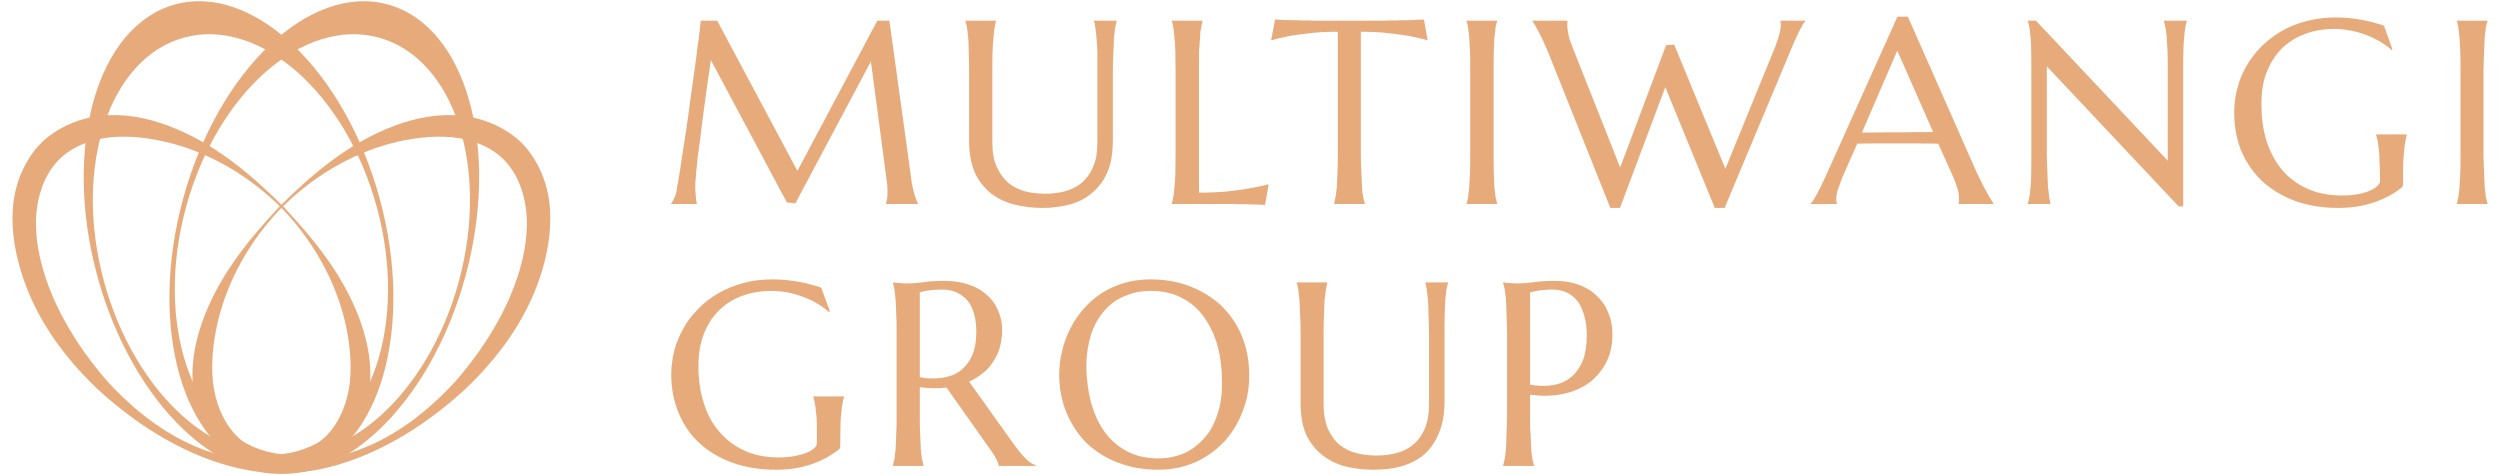 <?xml version="1.0" encoding="UTF-8"?>
<svg xmlns="http://www.w3.org/2000/svg" xmlns:xlink="http://www.w3.org/1999/xlink" width="300px" height="57px" viewBox="0 0 297 57" version="1.1">
<g id="surface1">
<path style=" stroke:none;fill-rule:nonzero;fill:rgb(90.588%,67.059%,48.235%);fill-opacity:1;" d="M 45.027 0.531 C 35.668 -2.02 24.668 8.434 20.465 23.879 C 16.262 39.328 20.441 53.918 29.801 56.469 C 39.164 59.02 50.16 48.566 54.363 33.121 C 58.566 17.672 54.387 3.082 45.027 0.531 Z M 30.43 54.16 C 21.391 51.695 17.086 38.582 20.82 24.871 C 24.551 11.16 34.902 2.047 43.945 4.508 C 52.984 6.973 57.289 20.086 53.555 33.797 C 49.824 47.504 39.469 56.621 30.43 54.16 Z M 30.43 54.16 "/>
<path style=" stroke:none;fill-rule:nonzero;fill:rgb(90.588%,67.059%,48.235%);fill-opacity:1;" d="M 10.176 33.121 C 14.383 48.566 25.379 59.02 34.738 56.469 C 44.098 53.918 48.277 39.328 44.074 23.879 C 39.871 8.434 28.875 -2.02 19.512 0.531 C 10.152 3.082 5.973 17.672 10.176 33.121 Z M 10.984 33.797 C 7.254 20.086 11.555 6.973 20.598 4.508 C 29.637 2.047 39.988 11.16 43.723 24.871 C 47.453 38.582 43.148 51.695 34.109 54.16 C 25.07 56.621 14.715 47.504 10.984 33.797 Z M 10.984 33.797 "/>
<path style=" stroke:none;fill-rule:nonzero;fill:rgb(90.588%,67.059%,48.235%);fill-opacity:1;" d="M 32.555 24.844 C 36.121 28.668 39.547 32.836 41.512 37.93 C 42.488 40.453 43.125 43.215 42.898 46.055 C 42.707 48.871 41.535 51.793 39.375 53.816 C 37.156 55.785 34.242 56.648 31.504 56.691 C 28.734 56.723 26.086 56.047 23.59 55.141 C 18.574 53.297 14.113 50.266 10.172 46.66 C 6.312 42.984 2.988 38.52 1.246 33.273 C 0.379 30.664 -0.164 27.875 0.043 25 C 0.246 22.141 1.398 19.168 3.562 17.027 C 5.793 14.957 8.781 13.906 11.625 13.824 C 14.492 13.711 17.23 14.445 19.727 15.5 C 24.762 17.629 28.844 21.148 32.555 24.844 Z M 32.355 25.035 C 28.68 21.328 24.051 18.52 19.133 17.211 C 16.684 16.566 14.176 16.254 11.793 16.469 C 9.426 16.719 7.199 17.555 5.609 19.129 C 4.035 20.711 3.168 22.902 2.898 25.254 C 2.641 27.617 3.008 30.105 3.711 32.488 C 5.137 37.289 7.906 41.707 11.25 45.609 C 14.691 49.406 18.941 52.707 23.879 54.297 C 26.324 55.094 28.926 55.465 31.406 55.164 C 33.879 54.871 36.176 53.852 37.781 52.176 C 39.359 50.473 40.207 48.23 40.488 45.84 C 40.727 43.438 40.453 40.926 39.867 38.453 C 38.656 33.504 35.988 28.789 32.355 25.035 Z M 32.355 25.035 "/>
<path style=" stroke:none;fill-rule:nonzero;fill:rgb(90.588%,67.059%,48.235%);fill-opacity:1;" d="M 32.184 25.035 C 28.551 28.789 25.883 33.504 24.676 38.453 C 24.086 40.926 23.812 43.438 24.051 45.84 C 24.332 48.23 25.18 50.473 26.762 52.176 C 28.363 53.852 30.66 54.871 33.133 55.164 C 35.613 55.465 38.215 55.094 40.66 54.297 C 45.598 52.707 49.848 49.406 53.289 45.609 C 56.633 41.707 59.402 37.289 60.832 32.488 C 61.531 30.105 61.902 27.617 61.641 25.254 C 61.371 22.902 60.504 20.711 58.93 19.129 C 57.34 17.555 55.117 16.719 52.746 16.469 C 50.363 16.254 47.855 16.566 45.406 17.211 C 40.488 18.52 35.859 21.328 32.184 25.035 Z M 31.988 24.844 C 35.695 21.148 39.777 17.629 44.812 15.5 C 47.309 14.445 50.047 13.711 52.914 13.824 C 55.758 13.906 58.746 14.957 60.977 17.027 C 63.141 19.168 64.297 22.141 64.496 25 C 64.703 27.875 64.16 30.664 63.297 33.273 C 61.551 38.52 58.227 42.984 54.371 46.66 C 50.43 50.266 45.965 53.297 40.953 55.141 C 38.453 56.047 35.805 56.723 33.039 56.691 C 30.297 56.648 27.383 55.785 25.164 53.816 C 23.004 51.793 21.832 48.871 21.641 46.055 C 21.414 43.215 22.051 40.453 23.031 37.93 C 24.996 32.836 28.418 28.668 31.988 24.844 Z M 31.988 24.844 "/>
<path style=" stroke:none;fill-rule:nonzero;fill:rgb(90.588%,67.059%,48.235%);fill-opacity:1;" d="M 108.445 23.934 C 108.379 23.75 108.266 23.523 108.219 23.23 C 108.105 22.934 108.062 22.57 107.949 22.164 C 107.879 21.754 107.812 21.277 107.746 20.688 L 105.227 2.477 L 103.777 2.477 L 94.191 20.508 L 84.559 2.477 L 82.586 2.477 C 82.586 2.746 82.496 3.18 82.449 3.746 C 82.406 4.312 82.312 4.992 82.18 5.742 C 82.109 6.512 81.996 7.375 81.859 8.281 C 81.723 9.211 81.609 10.188 81.453 11.184 C 81.316 12.184 81.18 13.18 81.043 14.223 C 80.887 15.246 80.75 16.242 80.59 17.219 C 80.434 18.215 80.297 19.145 80.16 20.055 C 80.023 20.938 79.887 21.754 79.754 22.457 C 79.707 22.957 79.594 23.363 79.457 23.684 C 79.301 24 79.188 24.25 79.051 24.41 L 79.051 24.477 L 82.133 24.477 C 82.109 24.316 82.043 24.113 82.02 23.91 C 82.02 23.727 81.996 23.5 81.973 23.23 C 81.93 22.957 81.93 22.66 81.93 22.301 C 81.93 22.027 81.973 21.598 82.02 21.027 C 82.043 20.438 82.156 19.781 82.199 19.031 C 82.312 18.262 82.426 17.445 82.539 16.582 C 82.633 15.699 82.746 14.812 82.859 13.953 C 83.129 11.887 83.445 9.641 83.809 7.215 L 92.922 24.293 L 93.941 24.41 L 103.008 7.375 L 104.957 22.07 C 104.98 22.23 104.98 22.391 104.98 22.527 C 105 22.66 105 22.797 105 22.934 C 105 23.297 104.98 23.594 104.957 23.863 C 104.91 24.113 104.844 24.293 104.82 24.41 L 104.82 24.477 L 108.652 24.477 L 108.652 24.41 C 108.605 24.293 108.516 24.137 108.445 23.934 Z M 108.445 23.934 "/>
<path style=" stroke:none;fill-rule:nonzero;fill:rgb(90.588%,67.059%,48.235%);fill-opacity:1;" d="M 129.773 2.477 L 129.773 2.52 C 129.844 2.746 129.91 2.996 129.934 3.312 C 130 3.633 130.047 4.039 130.07 4.516 C 130.137 4.992 130.16 5.559 130.184 6.195 L 130.184 17.082 C 130.184 18.309 130.023 19.305 129.641 20.098 C 129.301 20.891 128.801 21.527 128.234 22.004 C 127.645 22.457 126.965 22.773 126.215 22.98 C 125.469 23.16 124.676 23.25 123.906 23.25 C 123.113 23.25 122.363 23.16 121.57 22.98 C 120.844 22.773 120.141 22.457 119.574 22.004 C 118.988 21.527 118.512 20.891 118.148 20.098 C 117.762 19.305 117.582 18.309 117.582 17.082 L 117.582 8.484 C 117.582 7.602 117.582 6.852 117.605 6.195 C 117.625 5.559 117.672 4.992 117.719 4.516 C 117.738 4.039 117.809 3.633 117.852 3.312 C 117.898 2.996 117.988 2.746 118.012 2.52 L 118.012 2.477 L 114.34 2.477 L 114.34 2.52 C 114.43 2.746 114.477 2.996 114.543 3.312 C 114.59 3.633 114.613 4.039 114.68 4.516 C 114.727 4.992 114.746 5.559 114.746 6.195 C 114.77 6.852 114.793 7.602 114.793 8.484 L 114.793 16.922 C 114.793 18.375 115.02 19.621 115.449 20.645 C 115.902 21.664 116.562 22.48 117.332 23.137 C 118.125 23.773 119.031 24.227 120.141 24.523 C 121.207 24.793 122.363 24.953 123.566 24.953 C 124.812 24.953 125.945 24.793 127.012 24.5 C 128.051 24.203 128.938 23.707 129.66 23.047 C 130.434 22.391 131.023 21.551 131.453 20.508 C 131.859 19.488 132.043 18.238 132.043 16.766 L 132.043 8.484 C 132.043 7.602 132.062 6.852 132.109 6.195 C 132.133 5.559 132.176 4.992 132.176 4.516 C 132.246 4.039 132.289 3.633 132.312 3.312 C 132.402 2.996 132.449 2.746 132.496 2.52 L 132.496 2.477 Z M 129.773 2.477 "/>
<path style=" stroke:none;fill-rule:nonzero;fill:rgb(90.588%,67.059%,48.235%);fill-opacity:1;" d="M 148.34 22.617 C 147.59 22.754 146.707 22.867 145.707 22.98 C 144.668 23.07 143.578 23.117 142.379 23.117 L 142.379 6.195 C 142.445 5.559 142.469 4.992 142.512 4.516 C 142.512 4.039 142.559 3.633 142.648 3.312 C 142.672 2.996 142.762 2.746 142.809 2.52 L 142.809 2.477 L 139.113 2.477 L 139.113 2.52 C 139.203 2.746 139.25 2.996 139.293 3.312 C 139.363 3.633 139.406 4.039 139.43 4.516 C 139.5 4.992 139.52 5.559 139.543 6.195 C 139.543 6.852 139.566 7.602 139.566 8.484 L 139.566 18.465 C 139.566 19.352 139.543 20.098 139.543 20.758 C 139.52 21.391 139.5 21.961 139.43 22.434 C 139.406 22.91 139.363 23.297 139.293 23.613 C 139.25 23.934 139.203 24.203 139.113 24.41 L 139.113 24.477 L 146.23 24.477 C 146.48 24.477 146.75 24.5 147.047 24.5 L 147.996 24.5 C 148.316 24.523 148.609 24.523 148.926 24.543 C 149.246 24.543 149.492 24.543 149.742 24.566 C 150.016 24.566 150.176 24.59 150.309 24.59 L 150.742 22.117 C 150.016 22.301 149.199 22.48 148.34 22.617 Z M 148.34 22.617 "/>
<path style=" stroke:none;fill-rule:nonzero;fill:rgb(90.588%,67.059%,48.235%);fill-opacity:1;" d="M 169.371 2.34 C 169.258 2.363 169.031 2.363 168.828 2.363 C 168.578 2.383 168.305 2.383 167.988 2.406 C 167.695 2.406 167.375 2.43 167.035 2.43 C 166.719 2.43 166.402 2.43 166.109 2.453 L 165.312 2.453 C 165.066 2.453 164.906 2.477 164.793 2.477 L 156.066 2.477 C 155.953 2.477 155.793 2.453 155.547 2.453 L 154.773 2.453 C 154.457 2.43 154.141 2.43 153.824 2.43 C 153.504 2.43 153.164 2.406 152.848 2.406 C 152.578 2.383 152.281 2.383 152.031 2.363 C 151.805 2.363 151.602 2.363 151.512 2.34 L 151.035 4.836 C 151.715 4.652 152.441 4.473 153.258 4.312 C 153.961 4.199 154.797 4.086 155.773 3.973 C 156.723 3.859 157.812 3.812 159.035 3.812 L 159.035 18.465 C 159.035 19.352 159.035 20.098 158.992 20.758 C 158.969 21.391 158.945 21.961 158.922 22.434 C 158.879 22.91 158.809 23.297 158.766 23.613 C 158.695 23.934 158.672 24.203 158.605 24.41 L 158.605 24.477 L 162.277 24.477 L 162.277 24.41 C 162.211 24.203 162.141 23.934 162.074 23.613 C 162.027 23.297 161.961 22.91 161.938 22.434 C 161.914 21.961 161.891 21.391 161.871 20.758 C 161.824 20.098 161.801 19.352 161.801 18.465 L 161.801 3.812 C 163.023 3.812 164.09 3.859 165.066 3.973 C 166.039 4.086 166.879 4.199 167.582 4.312 C 168.418 4.473 169.145 4.652 169.824 4.836 Z M 169.371 2.34 "/>
<path style=" stroke:none;fill-rule:nonzero;fill:rgb(90.588%,67.059%,48.235%);fill-opacity:1;" d="M 177.758 6.195 C 177.781 5.559 177.805 4.992 177.824 4.516 C 177.895 4.039 177.938 3.633 177.961 3.312 C 178.051 2.996 178.074 2.746 178.164 2.52 L 178.164 2.477 L 174.492 2.477 L 174.492 2.52 C 174.539 2.746 174.629 2.996 174.676 3.312 C 174.699 3.633 174.766 4.039 174.812 4.516 C 174.832 4.992 174.855 5.559 174.902 6.195 C 174.926 6.852 174.926 7.602 174.926 8.484 L 174.926 18.465 C 174.926 19.352 174.926 20.098 174.902 20.758 C 174.855 21.391 174.832 21.961 174.812 22.434 C 174.766 22.91 174.699 23.297 174.676 23.613 C 174.629 23.934 174.539 24.203 174.492 24.41 L 174.492 24.477 L 178.164 24.477 L 178.164 24.41 C 178.074 24.203 178.051 23.934 177.961 23.613 C 177.938 23.297 177.895 22.91 177.824 22.434 C 177.805 21.961 177.781 21.391 177.758 20.758 C 177.734 20.098 177.734 19.352 177.734 18.465 L 177.734 8.484 C 177.734 7.602 177.734 6.852 177.758 6.195 Z M 177.758 6.195 "/>
<path style=" stroke:none;fill-rule:nonzero;fill:rgb(90.588%,67.059%,48.235%);fill-opacity:1;" d="M 212.141 2.477 L 212.141 2.52 C 212.141 2.59 212.164 2.656 212.188 2.746 L 212.188 3.043 C 212.188 3.336 212.141 3.676 212.027 4.109 C 211.914 4.516 211.734 5.039 211.508 5.652 L 205.547 20.258 L 199.402 5.355 L 198.43 5.426 L 192.922 20.098 L 187.141 5.516 C 186.938 4.969 186.754 4.492 186.711 4.109 C 186.641 3.723 186.574 3.359 186.574 2.996 L 186.574 2.793 C 186.574 2.727 186.574 2.633 186.598 2.52 L 186.598 2.477 L 182.359 2.477 L 182.359 2.52 C 182.449 2.59 182.539 2.746 182.676 2.973 C 182.789 3.203 182.969 3.473 183.129 3.789 C 183.312 4.133 183.469 4.492 183.672 4.902 C 183.855 5.309 184.035 5.742 184.238 6.172 L 191.742 24.953 L 192.898 24.953 L 198.336 10.461 L 204.277 24.953 L 205.453 24.953 L 213.637 5.426 C 213.953 4.699 214.227 4.086 214.477 3.609 C 214.746 3.109 214.93 2.746 215.156 2.52 L 215.156 2.477 Z M 212.141 2.477 "/>
<path style=" stroke:none;fill-rule:nonzero;fill:rgb(90.588%,67.059%,48.235%);fill-opacity:1;" d="M 237.434 23.977 C 237.277 23.75 237.141 23.48 236.961 23.16 C 236.754 22.82 236.574 22.457 236.371 22.051 C 236.145 21.617 235.941 21.188 235.734 20.758 L 227.441 2 L 226.195 2 L 217.422 21.504 C 217.059 22.254 216.766 22.891 216.492 23.363 C 216.223 23.863 215.992 24.227 215.789 24.41 L 215.789 24.477 L 218.941 24.477 L 218.941 24.41 C 218.895 24.387 218.895 24.316 218.871 24.227 C 218.871 24.16 218.852 24.047 218.852 23.91 C 218.852 23.434 218.941 22.98 219.121 22.547 C 219.281 22.094 219.438 21.664 219.574 21.301 L 221.367 17.242 C 221.977 17.219 222.656 17.219 223.406 17.219 L 228.801 17.219 C 229.773 17.219 230.523 17.219 231.09 17.242 L 232.969 21.414 C 233.195 21.98 233.355 22.48 233.469 22.844 C 233.559 23.23 233.582 23.594 233.582 23.91 L 233.582 24.184 C 233.559 24.273 233.559 24.363 233.535 24.41 L 233.535 24.477 L 237.707 24.477 L 237.707 24.41 C 237.684 24.34 237.57 24.203 237.438 23.977 Z M 228.957 15.855 C 228.391 15.855 227.824 15.855 227.234 15.879 L 225.398 15.879 C 224.789 15.879 224.152 15.902 223.562 15.902 L 221.934 15.902 L 226.172 6.082 L 230.477 15.836 C 230.023 15.836 229.504 15.855 228.957 15.855 Z M 228.957 15.855 "/>
<path style=" stroke:none;fill-rule:nonzero;fill:rgb(90.588%,67.059%,48.235%);fill-opacity:1;" d="M 258.152 2.477 L 258.152 2.52 C 258.242 2.746 258.289 2.996 258.355 3.312 C 258.402 3.633 258.469 4.039 258.516 4.516 C 258.535 4.992 258.559 5.559 258.605 6.195 C 258.629 6.852 258.629 7.602 258.629 8.484 L 258.629 19.281 L 242.809 2.477 L 241.832 2.477 L 241.832 2.52 C 241.922 2.746 241.969 2.996 242.035 3.312 C 242.082 3.633 242.105 4.039 242.172 4.516 C 242.219 4.992 242.242 5.559 242.242 6.195 C 242.262 6.852 242.262 7.602 242.262 8.484 L 242.262 18.465 C 242.262 19.352 242.262 20.098 242.242 20.758 C 242.242 21.391 242.219 21.961 242.172 22.434 C 242.105 22.91 242.082 23.297 242.035 23.613 C 241.969 23.934 241.922 24.203 241.832 24.41 L 241.832 24.477 L 244.551 24.477 L 244.551 24.41 C 244.508 24.203 244.461 23.934 244.395 23.613 C 244.371 23.297 244.324 22.91 244.258 22.434 C 244.234 21.961 244.211 21.391 244.191 20.758 C 244.168 20.098 244.121 19.352 244.121 18.465 L 244.121 7.965 L 259.941 24.77 L 260.484 24.77 L 260.484 8.484 C 260.484 7.602 260.484 6.852 260.508 6.195 C 260.508 5.559 260.555 4.992 260.598 4.516 C 260.645 4.039 260.668 3.633 260.734 3.312 C 260.805 2.996 260.828 2.746 260.918 2.52 L 260.918 2.477 Z M 258.152 2.477 "/>
<path style=" stroke:none;fill-rule:nonzero;fill:rgb(90.588%,67.059%,48.235%);fill-opacity:1;" d="M 283.629 16.129 L 283.629 16.199 C 283.719 16.445 283.762 16.695 283.832 16.969 C 283.875 17.242 283.898 17.582 283.969 17.965 C 284.012 18.352 284.035 18.785 284.035 19.305 C 284.059 19.828 284.102 20.461 284.102 21.164 L 284.102 21.777 C 284.102 21.938 283.988 22.117 283.762 22.32 C 283.605 22.527 283.309 22.707 282.902 22.867 C 282.496 23.047 282.039 23.184 281.473 23.297 C 280.906 23.41 280.297 23.457 279.57 23.457 C 277.938 23.457 276.535 23.184 275.332 22.617 C 274.109 22.07 273.109 21.301 272.273 20.305 C 271.5 19.328 270.867 18.172 270.457 16.832 C 270.051 15.496 269.871 14.043 269.871 12.477 C 269.871 11.051 270.051 9.777 270.504 8.668 C 270.934 7.555 271.547 6.605 272.293 5.832 C 273.09 5.082 273.973 4.492 275.082 4.086 C 276.125 3.676 277.328 3.473 278.617 3.473 C 279.254 3.473 279.934 3.543 280.59 3.676 C 281.227 3.789 281.859 3.973 282.449 4.199 C 283.039 4.426 283.605 4.699 284.125 4.992 C 284.625 5.309 285.102 5.629 285.484 5.992 L 285.598 5.922 L 284.578 3.086 C 284.172 2.953 283.719 2.793 283.266 2.68 C 282.766 2.566 282.312 2.453 281.793 2.363 C 281.316 2.27 280.773 2.203 280.297 2.156 C 279.773 2.113 279.254 2.09 278.801 2.09 C 277.508 2.09 276.352 2.25 275.242 2.543 C 274.152 2.816 273.156 3.223 272.273 3.746 C 271.367 4.266 270.551 4.902 269.848 5.605 C 269.145 6.309 268.555 7.102 268.055 7.941 C 267.582 8.805 267.195 9.688 266.969 10.641 C 266.719 11.57 266.605 12.523 266.605 13.5 C 266.605 15.223 266.902 16.789 267.488 18.195 C 268.102 19.602 268.965 20.801 270.027 21.801 C 271.141 22.797 272.453 23.57 273.973 24.137 C 275.535 24.68 277.234 24.953 279.07 24.953 C 279.934 24.953 280.703 24.887 281.43 24.77 C 282.133 24.656 282.789 24.477 283.445 24.273 C 284.035 24.066 284.625 23.797 285.168 23.523 C 285.711 23.23 286.188 22.91 286.664 22.547 C 286.734 22.48 286.824 22.367 286.848 22.254 C 286.867 22.117 286.867 22.004 286.867 21.891 L 286.867 21.254 C 286.867 20.551 286.867 19.941 286.891 19.395 C 286.938 18.875 286.961 18.398 287.004 17.988 C 287.027 17.605 287.094 17.242 287.141 16.969 C 287.188 16.676 287.277 16.426 287.301 16.199 L 287.301 16.129 Z M 283.629 16.129 "/>
<path style=" stroke:none;fill-rule:nonzero;fill:rgb(90.588%,67.059%,48.235%);fill-opacity:1;" d="M 296.594 6.195 C 296.613 5.559 296.637 4.992 296.66 4.516 C 296.727 4.039 296.773 3.633 296.797 3.312 C 296.887 2.996 296.934 2.746 297 2.52 L 297 2.477 L 293.328 2.477 L 293.328 2.52 C 293.375 2.746 293.465 2.996 293.508 3.312 C 293.531 3.633 293.602 4.039 293.645 4.516 C 293.668 4.992 293.691 5.559 293.734 6.195 C 293.758 6.852 293.758 7.602 293.758 8.484 L 293.758 18.465 C 293.758 19.352 293.758 20.098 293.734 20.758 C 293.691 21.391 293.668 21.961 293.645 22.434 C 293.602 22.91 293.531 23.297 293.508 23.613 C 293.465 23.934 293.375 24.203 293.328 24.41 L 293.328 24.477 L 297 24.477 L 297 24.41 C 296.934 24.203 296.887 23.934 296.797 23.613 C 296.773 23.297 296.727 22.91 296.66 22.434 C 296.637 21.961 296.613 21.391 296.594 20.758 C 296.57 20.098 296.523 19.352 296.523 18.465 L 296.523 8.484 C 296.523 7.602 296.57 6.852 296.594 6.195 Z M 296.594 6.195 "/>
<path style=" stroke:none;fill-rule:nonzero;fill:rgb(90.588%,67.059%,48.235%);fill-opacity:1;" d="M 96.094 47.566 L 96.094 47.633 C 96.184 47.863 96.23 48.109 96.277 48.406 C 96.344 48.676 96.391 48.996 96.41 49.383 C 96.48 49.766 96.504 50.219 96.523 50.742 L 96.523 53.191 C 96.523 53.371 96.457 53.555 96.254 53.734 C 96.051 53.941 95.754 54.121 95.367 54.301 C 94.961 54.461 94.508 54.598 93.941 54.711 C 93.375 54.824 92.719 54.895 92.016 54.895 C 90.406 54.895 89 54.621 87.777 54.055 C 86.574 53.488 85.578 52.715 84.762 51.738 C 83.922 50.766 83.332 49.609 82.926 48.27 C 82.496 46.91 82.312 45.457 82.312 43.891 C 82.312 42.484 82.52 41.215 82.949 40.105 C 83.379 38.969 83.992 38.039 84.762 37.27 C 85.508 36.496 86.461 35.906 87.504 35.523 C 88.594 35.113 89.77 34.91 91.086 34.91 C 91.719 34.91 92.398 34.977 93.059 35.094 C 93.691 35.227 94.305 35.41 94.914 35.637 C 95.504 35.863 96.07 36.113 96.57 36.43 C 97.09 36.723 97.547 37.066 97.953 37.426 L 98.09 37.359 L 97.047 34.523 C 96.617 34.367 96.184 34.23 95.688 34.117 C 95.254 33.98 94.758 33.891 94.258 33.801 C 93.738 33.707 93.262 33.641 92.719 33.594 C 92.242 33.551 91.719 33.527 91.242 33.527 C 89.977 33.527 88.773 33.664 87.707 33.957 C 86.621 34.254 85.625 34.66 84.715 35.184 C 83.789 35.703 83.016 36.316 82.312 37.043 C 81.609 37.746 80.977 38.516 80.523 39.379 C 80.047 40.219 79.66 41.125 79.414 42.055 C 79.188 43.008 79.051 43.961 79.051 44.934 C 79.051 46.66 79.367 48.203 79.957 49.609 C 80.547 51.016 81.383 52.238 82.496 53.238 C 83.605 54.234 84.922 55.008 86.461 55.551 C 88.004 56.094 89.703 56.367 91.562 56.367 C 92.379 56.367 93.125 56.32 93.852 56.207 C 94.574 56.094 95.254 55.914 95.891 55.711 C 96.523 55.48 97.09 55.234 97.637 54.938 C 98.18 54.645 98.656 54.324 99.109 53.984 C 99.223 53.895 99.289 53.805 99.312 53.668 C 99.336 53.555 99.336 53.441 99.336 53.328 L 99.336 52.691 C 99.336 51.988 99.359 51.379 99.359 50.832 C 99.383 50.289 99.402 49.836 99.473 49.426 C 99.496 49.02 99.539 48.676 99.609 48.383 C 99.652 48.09 99.723 47.84 99.789 47.633 L 99.789 47.566 Z M 96.094 47.566 "/>
<path style=" stroke:none;fill-rule:nonzero;fill:rgb(90.588%,67.059%,48.235%);fill-opacity:1;" d="M 122.203 55.551 C 122.023 55.414 121.82 55.254 121.594 55.051 C 121.41 54.848 121.184 54.621 120.938 54.324 C 120.73 54.055 120.461 53.734 120.188 53.352 L 114.793 45.797 C 115.406 45.523 115.926 45.184 116.402 44.801 C 116.926 44.414 117.332 43.961 117.648 43.438 C 118.012 42.941 118.285 42.348 118.465 41.738 C 118.625 41.102 118.762 40.422 118.762 39.672 C 118.762 38.742 118.578 37.902 118.215 37.156 C 117.898 36.406 117.422 35.793 116.789 35.273 C 116.199 34.773 115.473 34.367 114.633 34.117 C 113.797 33.844 112.891 33.707 111.914 33.707 C 110.828 33.707 109.988 33.754 109.285 33.867 C 108.605 33.957 108.086 34.004 107.699 34.004 L 106.949 34.004 C 106.703 33.98 106.477 33.98 106.293 33.957 L 105.637 33.891 L 105.637 33.957 C 105.727 34.16 105.75 34.434 105.84 34.75 C 105.887 35.094 105.91 35.477 105.977 35.953 C 106 36.43 106.023 36.973 106.043 37.633 C 106.09 38.289 106.09 39.039 106.09 39.898 L 106.09 49.902 C 106.09 50.789 106.09 51.535 106.043 52.195 C 106.023 52.828 106 53.395 105.977 53.871 C 105.91 54.324 105.887 54.734 105.84 55.051 C 105.75 55.371 105.727 55.617 105.637 55.844 L 105.637 55.914 L 109.309 55.914 L 109.309 55.844 C 109.285 55.617 109.219 55.371 109.129 55.051 C 109.105 54.734 109.035 54.324 108.992 53.871 C 108.992 53.395 108.945 52.828 108.922 52.172 C 108.879 51.535 108.879 50.766 108.879 49.902 L 108.879 46.453 C 109.172 46.5 109.488 46.547 109.738 46.547 C 110.055 46.57 110.352 46.59 110.645 46.59 C 110.871 46.59 111.121 46.57 111.371 46.57 C 111.574 46.547 111.824 46.523 112.074 46.5 L 117.492 54.168 C 117.719 54.484 117.922 54.801 118.059 55.121 C 118.238 55.461 118.352 55.711 118.352 55.914 L 122.816 55.914 L 122.816 55.844 C 122.59 55.777 122.41 55.664 122.203 55.551 Z M 112.664 45.07 C 112.004 45.297 111.305 45.41 110.555 45.41 C 110.281 45.41 109.988 45.41 109.715 45.391 C 109.422 45.367 109.148 45.32 108.879 45.254 L 108.879 35.094 C 109.105 35 109.422 34.934 109.852 34.863 C 110.262 34.797 110.828 34.75 111.531 34.75 C 112.23 34.75 112.82 34.863 113.344 35.113 C 113.84 35.363 114.316 35.703 114.656 36.137 C 114.977 36.566 115.223 37.086 115.406 37.723 C 115.586 38.336 115.656 39.039 115.656 39.809 C 115.656 40.738 115.543 41.555 115.316 42.258 C 115.066 42.961 114.703 43.551 114.25 44.027 C 113.82 44.504 113.273 44.844 112.664 45.07 Z M 112.664 45.07 "/>
<path style=" stroke:none;fill-rule:nonzero;fill:rgb(90.588%,67.059%,48.235%);fill-opacity:1;" d="M 147.523 40.332 C 146.957 38.926 146.117 37.723 145.074 36.703 C 144.008 35.703 142.738 34.91 141.312 34.367 C 139.883 33.801 138.297 33.527 136.598 33.527 C 135.465 33.527 134.375 33.664 133.402 33.957 C 132.406 34.254 131.52 34.66 130.684 35.184 C 129.91 35.703 129.188 36.316 128.551 37.043 C 127.918 37.746 127.395 38.516 126.965 39.379 C 126.535 40.219 126.172 41.125 125.969 42.055 C 125.719 43.008 125.605 43.961 125.605 44.934 C 125.605 46.66 125.922 48.203 126.512 49.609 C 127.125 51.016 127.938 52.238 128.961 53.238 C 130.047 54.234 131.27 55.008 132.746 55.551 C 134.195 56.094 135.758 56.367 137.457 56.367 C 138.594 56.367 139.633 56.23 140.656 55.938 C 141.605 55.641 142.512 55.254 143.305 54.734 C 144.121 54.211 144.848 53.602 145.504 52.898 C 146.117 52.172 146.684 51.398 147.09 50.559 C 147.523 49.723 147.84 48.836 148.09 47.883 C 148.316 46.953 148.406 46 148.406 45.027 C 148.406 43.301 148.113 41.762 147.523 40.332 Z M 144.574 49.766 C 144.215 50.879 143.691 51.832 142.988 52.602 C 142.309 53.371 141.516 53.961 140.586 54.395 C 139.613 54.801 138.594 55.008 137.457 55.008 C 136.055 55.008 134.785 54.711 133.719 54.145 C 132.652 53.578 131.77 52.805 131.043 51.809 C 130.32 50.809 129.797 49.629 129.414 48.293 C 129.074 46.93 128.867 45.457 128.867 43.891 C 128.867 42.484 129.094 41.215 129.434 40.105 C 129.82 38.969 130.363 38.039 131.043 37.27 C 131.703 36.496 132.52 35.906 133.492 35.523 C 134.422 35.113 135.465 34.91 136.598 34.91 C 138.023 34.91 139.273 35.184 140.316 35.75 C 141.402 36.293 142.285 37.066 142.988 38.062 C 143.691 39.062 144.258 40.219 144.621 41.555 C 144.984 42.918 145.141 44.367 145.141 45.934 C 145.141 47.363 144.984 48.633 144.574 49.766 Z M 144.574 49.766 "/>
<path style=" stroke:none;fill-rule:nonzero;fill:rgb(90.588%,67.059%,48.235%);fill-opacity:1;" d="M 169.555 33.891 L 169.555 33.957 C 169.598 34.16 169.645 34.434 169.711 34.75 C 169.758 35.07 169.781 35.477 169.848 35.953 C 169.895 36.43 169.914 36.973 169.914 37.633 C 169.938 38.289 169.984 39.039 169.984 39.898 L 169.984 48.52 C 169.984 49.746 169.781 50.742 169.441 51.535 C 169.055 52.328 168.602 52.965 168.012 53.418 C 167.398 53.895 166.742 54.211 165.973 54.395 C 165.223 54.574 164.453 54.664 163.684 54.664 C 162.867 54.664 162.117 54.574 161.348 54.395 C 160.578 54.211 159.922 53.895 159.309 53.418 C 158.719 52.965 158.266 52.328 157.879 51.535 C 157.539 50.742 157.336 49.746 157.336 48.52 L 157.336 39.898 C 157.336 39.039 157.336 38.289 157.383 37.633 C 157.402 36.973 157.426 36.43 157.449 35.953 C 157.516 35.477 157.562 35.07 157.609 34.75 C 157.676 34.434 157.723 34.16 157.766 33.957 L 157.766 33.891 L 154.117 33.891 L 154.117 33.957 C 154.188 34.16 154.207 34.434 154.301 34.75 C 154.32 35.07 154.367 35.477 154.434 35.953 C 154.457 36.43 154.48 36.973 154.504 37.633 C 154.547 38.289 154.57 39.039 154.57 39.898 L 154.57 48.359 C 154.57 49.812 154.773 51.059 155.207 52.078 C 155.68 53.102 156.316 53.918 157.109 54.551 C 157.879 55.188 158.832 55.664 159.875 55.957 C 160.961 56.23 162.117 56.367 163.344 56.367 C 164.566 56.367 165.699 56.23 166.766 55.938 C 167.785 55.617 168.715 55.141 169.461 54.484 C 170.188 53.828 170.754 52.988 171.184 51.945 C 171.617 50.902 171.844 49.652 171.844 48.203 L 171.844 39.898 C 171.844 39.039 171.844 38.289 171.863 37.633 C 171.887 36.973 171.91 36.43 171.934 35.953 C 172 35.477 172.023 35.07 172.07 34.75 C 172.16 34.434 172.184 34.16 172.273 33.957 L 172.273 33.891 Z M 169.555 33.891 "/>
<path style=" stroke:none;fill-rule:nonzero;fill:rgb(90.588%,67.059%,48.235%);fill-opacity:1;" d="M 191.449 37.426 C 191.129 36.633 190.633 35.953 190.02 35.41 C 189.43 34.844 188.703 34.434 187.867 34.141 C 187.051 33.844 186.145 33.707 185.148 33.707 C 184.082 33.707 183.219 33.754 182.539 33.867 C 181.836 33.957 181.34 34.004 180.93 34.004 L 180.184 34.004 C 179.957 33.98 179.707 33.98 179.547 33.957 C 179.301 33.934 179.094 33.914 178.867 33.891 L 178.867 33.957 C 178.957 34.16 178.98 34.434 179.07 34.75 C 179.117 35.07 179.188 35.477 179.207 35.953 C 179.254 36.43 179.277 36.973 179.277 37.633 C 179.301 38.289 179.344 39.039 179.344 39.898 L 179.344 49.902 C 179.344 50.766 179.301 51.535 179.277 52.172 C 179.277 52.828 179.254 53.395 179.207 53.871 C 179.188 54.324 179.117 54.734 179.07 55.051 C 178.98 55.371 178.957 55.617 178.867 55.844 L 178.867 55.914 L 182.586 55.914 L 182.586 55.844 C 182.516 55.617 182.449 55.371 182.383 55.051 C 182.336 54.734 182.27 54.324 182.246 53.871 C 182.223 53.395 182.199 52.828 182.176 52.172 C 182.109 51.535 182.109 50.766 182.109 49.902 L 182.109 47.363 C 183.402 47.543 184.648 47.543 185.848 47.316 C 187.051 47.09 188.07 46.684 189 46.07 C 189.883 45.457 190.609 44.641 191.152 43.664 C 191.719 42.668 191.992 41.488 191.992 40.125 C 191.992 39.105 191.809 38.223 191.449 37.426 Z M 188.434 43.281 C 188.07 44.121 187.617 44.777 187.027 45.254 C 186.438 45.75 185.715 46.07 184.875 46.207 C 184.059 46.363 183.105 46.344 182.109 46.16 L 182.109 35.094 C 182.312 35.023 182.516 34.977 182.789 34.934 C 183.016 34.887 183.266 34.844 183.629 34.82 C 183.922 34.773 184.332 34.75 184.762 34.75 C 185.465 34.75 186.055 34.887 186.598 35.137 C 187.117 35.41 187.551 35.773 187.891 36.25 C 188.207 36.723 188.457 37.316 188.637 37.996 C 188.84 38.676 188.91 39.426 188.91 40.238 C 188.91 41.441 188.75 42.465 188.434 43.281 Z M 188.434 43.281 "/>
</g>
</svg>
